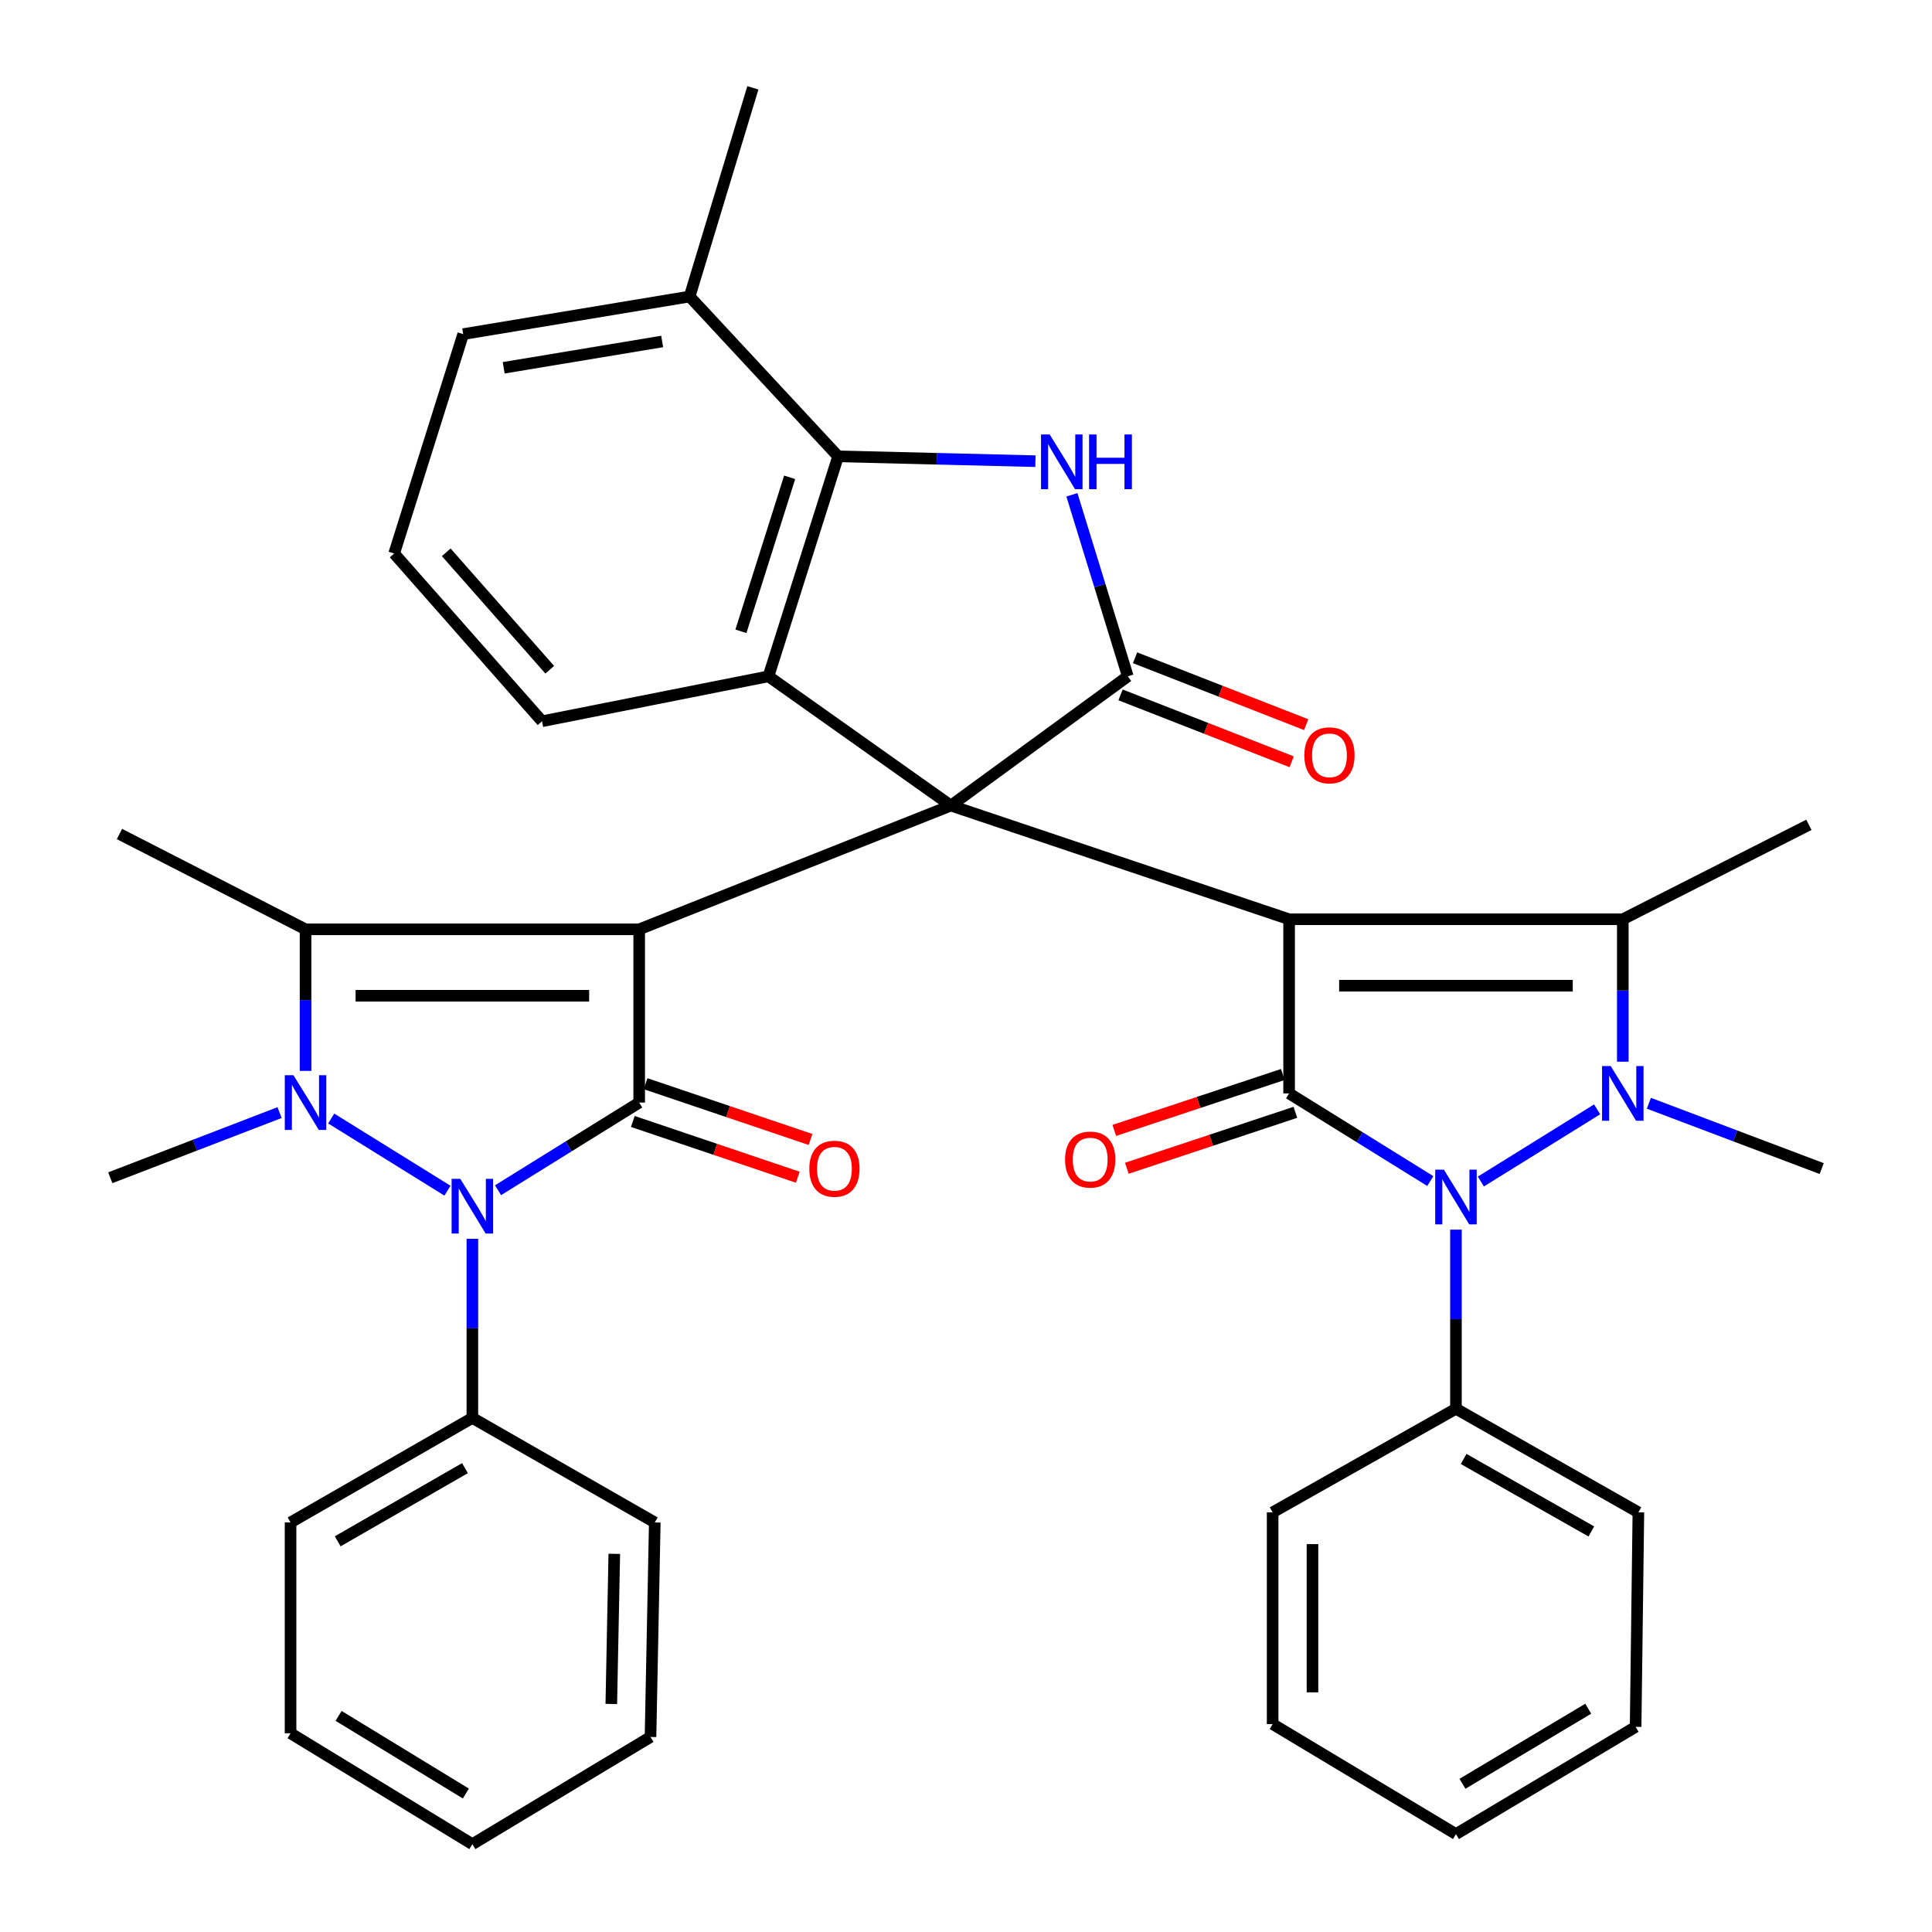 <?xml version='1.0' encoding='iso-8859-1'?>
<svg version='1.1' baseProfile='full'
              xmlns='http://www.w3.org/2000/svg'
                      xmlns:rdkit='http://www.rdkit.org/xml'
                      xmlns:xlink='http://www.w3.org/1999/xlink'
                  xml:space='preserve'
width='1000px' height='1000px' viewBox='0 0 1000 1000'>
<!-- END OF HEADER -->
<rect style='opacity:1.0;fill:#FFFFFF;stroke:none' width='1000' height='1000' x='0' y='0'> </rect>
<path class='bond-0' d='M 492.172,416.965 L 667.24,475.806' style='fill:none;fill-rule:evenodd;stroke:#000000;stroke-width:6px;stroke-linecap:butt;stroke-linejoin:miter;stroke-opacity:1' />
<path class='bond-1' d='M 492.172,416.965 L 330.846,481.02' style='fill:none;fill-rule:evenodd;stroke:#000000;stroke-width:6px;stroke-linecap:butt;stroke-linejoin:miter;stroke-opacity:1' />
<path class='bond-10' d='M 492.172,416.965 L 583.746,350.066' style='fill:none;fill-rule:evenodd;stroke:#000000;stroke-width:6px;stroke-linecap:butt;stroke-linejoin:miter;stroke-opacity:1' />
<path class='bond-12' d='M 492.172,416.965 L 397.756,350.066' style='fill:none;fill-rule:evenodd;stroke:#000000;stroke-width:6px;stroke-linecap:butt;stroke-linejoin:miter;stroke-opacity:1' />
<path class='bond-3' d='M 667.24,475.806 L 667.24,565.947' style='fill:none;fill-rule:evenodd;stroke:#000000;stroke-width:6px;stroke-linecap:butt;stroke-linejoin:miter;stroke-opacity:1' />
<path class='bond-8' d='M 667.24,475.806 L 839.958,475.806' style='fill:none;fill-rule:evenodd;stroke:#000000;stroke-width:6px;stroke-linecap:butt;stroke-linejoin:miter;stroke-opacity:1' />
<path class='bond-8' d='M 693.147,510.189 L 814.05,510.189' style='fill:none;fill-rule:evenodd;stroke:#000000;stroke-width:6px;stroke-linecap:butt;stroke-linejoin:miter;stroke-opacity:1' />
<path class='bond-2' d='M 330.846,481.02 L 330.846,570.692' style='fill:none;fill-rule:evenodd;stroke:#000000;stroke-width:6px;stroke-linecap:butt;stroke-linejoin:miter;stroke-opacity:1' />
<path class='bond-9' d='M 330.846,481.02 L 158.151,481.02' style='fill:none;fill-rule:evenodd;stroke:#000000;stroke-width:6px;stroke-linecap:butt;stroke-linejoin:miter;stroke-opacity:1' />
<path class='bond-9' d='M 304.942,515.404 L 184.055,515.404' style='fill:none;fill-rule:evenodd;stroke:#000000;stroke-width:6px;stroke-linecap:butt;stroke-linejoin:miter;stroke-opacity:1' />
<path class='bond-6' d='M 330.846,570.692 L 294.313,593.376' style='fill:none;fill-rule:evenodd;stroke:#000000;stroke-width:6px;stroke-linecap:butt;stroke-linejoin:miter;stroke-opacity:1' />
<path class='bond-6' d='M 294.313,593.376 L 257.78,616.06' style='fill:none;fill-rule:evenodd;stroke:#0000FF;stroke-width:6px;stroke-linecap:butt;stroke-linejoin:miter;stroke-opacity:1' />
<path class='bond-15' d='M 327.543,580.463 L 370.235,594.898' style='fill:none;fill-rule:evenodd;stroke:#000000;stroke-width:6px;stroke-linecap:butt;stroke-linejoin:miter;stroke-opacity:1' />
<path class='bond-15' d='M 370.235,594.898 L 412.928,609.332' style='fill:none;fill-rule:evenodd;stroke:#FF0000;stroke-width:6px;stroke-linecap:butt;stroke-linejoin:miter;stroke-opacity:1' />
<path class='bond-15' d='M 334.15,560.92 L 376.843,575.354' style='fill:none;fill-rule:evenodd;stroke:#000000;stroke-width:6px;stroke-linecap:butt;stroke-linejoin:miter;stroke-opacity:1' />
<path class='bond-15' d='M 376.843,575.354 L 419.535,589.789' style='fill:none;fill-rule:evenodd;stroke:#FF0000;stroke-width:6px;stroke-linecap:butt;stroke-linejoin:miter;stroke-opacity:1' />
<path class='bond-7' d='M 667.24,565.947 L 703.779,588.632' style='fill:none;fill-rule:evenodd;stroke:#000000;stroke-width:6px;stroke-linecap:butt;stroke-linejoin:miter;stroke-opacity:1' />
<path class='bond-7' d='M 703.779,588.632 L 740.318,611.316' style='fill:none;fill-rule:evenodd;stroke:#0000FF;stroke-width:6px;stroke-linecap:butt;stroke-linejoin:miter;stroke-opacity:1' />
<path class='bond-14' d='M 663.991,556.157 L 620.37,570.633' style='fill:none;fill-rule:evenodd;stroke:#000000;stroke-width:6px;stroke-linecap:butt;stroke-linejoin:miter;stroke-opacity:1' />
<path class='bond-14' d='M 620.37,570.633 L 576.748,585.108' style='fill:none;fill-rule:evenodd;stroke:#FF0000;stroke-width:6px;stroke-linecap:butt;stroke-linejoin:miter;stroke-opacity:1' />
<path class='bond-14' d='M 670.489,575.737 L 626.867,590.213' style='fill:none;fill-rule:evenodd;stroke:#000000;stroke-width:6px;stroke-linecap:butt;stroke-linejoin:miter;stroke-opacity:1' />
<path class='bond-14' d='M 626.867,590.213 L 583.246,604.688' style='fill:none;fill-rule:evenodd;stroke:#FF0000;stroke-width:6px;stroke-linecap:butt;stroke-linejoin:miter;stroke-opacity:1' />
<path class='bond-4' d='M 158.151,554.29 L 158.151,517.655' style='fill:none;fill-rule:evenodd;stroke:#0000FF;stroke-width:6px;stroke-linecap:butt;stroke-linejoin:miter;stroke-opacity:1' />
<path class='bond-4' d='M 158.151,517.655 L 158.151,481.02' style='fill:none;fill-rule:evenodd;stroke:#000000;stroke-width:6px;stroke-linecap:butt;stroke-linejoin:miter;stroke-opacity:1' />
<path class='bond-20' d='M 144.704,575.869 L 100.896,592.736' style='fill:none;fill-rule:evenodd;stroke:#0000FF;stroke-width:6px;stroke-linecap:butt;stroke-linejoin:miter;stroke-opacity:1' />
<path class='bond-20' d='M 100.896,592.736 L 57.087,609.602' style='fill:none;fill-rule:evenodd;stroke:#000000;stroke-width:6px;stroke-linecap:butt;stroke-linejoin:miter;stroke-opacity:1' />
<path class='bond-39' d='M 171.432,578.938 L 231.609,616.303' style='fill:none;fill-rule:evenodd;stroke:#0000FF;stroke-width:6px;stroke-linecap:butt;stroke-linejoin:miter;stroke-opacity:1' />
<path class='bond-5' d='M 839.958,549.533 L 839.958,512.67' style='fill:none;fill-rule:evenodd;stroke:#0000FF;stroke-width:6px;stroke-linecap:butt;stroke-linejoin:miter;stroke-opacity:1' />
<path class='bond-5' d='M 839.958,512.67 L 839.958,475.806' style='fill:none;fill-rule:evenodd;stroke:#000000;stroke-width:6px;stroke-linecap:butt;stroke-linejoin:miter;stroke-opacity:1' />
<path class='bond-21' d='M 853.449,571.046 L 898.181,587.952' style='fill:none;fill-rule:evenodd;stroke:#0000FF;stroke-width:6px;stroke-linecap:butt;stroke-linejoin:miter;stroke-opacity:1' />
<path class='bond-21' d='M 898.181,587.952 L 942.912,604.857' style='fill:none;fill-rule:evenodd;stroke:#000000;stroke-width:6px;stroke-linecap:butt;stroke-linejoin:miter;stroke-opacity:1' />
<path class='bond-40' d='M 826.677,574.192 L 766.489,611.559' style='fill:none;fill-rule:evenodd;stroke:#0000FF;stroke-width:6px;stroke-linecap:butt;stroke-linejoin:miter;stroke-opacity:1' />
<path class='bond-16' d='M 244.499,641.207 L 244.499,687.558' style='fill:none;fill-rule:evenodd;stroke:#0000FF;stroke-width:6px;stroke-linecap:butt;stroke-linejoin:miter;stroke-opacity:1' />
<path class='bond-16' d='M 244.499,687.558 L 244.499,733.909' style='fill:none;fill-rule:evenodd;stroke:#000000;stroke-width:6px;stroke-linecap:butt;stroke-linejoin:miter;stroke-opacity:1' />
<path class='bond-17' d='M 753.599,636.462 L 753.599,682.813' style='fill:none;fill-rule:evenodd;stroke:#0000FF;stroke-width:6px;stroke-linecap:butt;stroke-linejoin:miter;stroke-opacity:1' />
<path class='bond-17' d='M 753.599,682.813 L 753.599,729.164' style='fill:none;fill-rule:evenodd;stroke:#000000;stroke-width:6px;stroke-linecap:butt;stroke-linejoin:miter;stroke-opacity:1' />
<path class='bond-22' d='M 839.958,475.806 L 936.277,426.936' style='fill:none;fill-rule:evenodd;stroke:#000000;stroke-width:6px;stroke-linecap:butt;stroke-linejoin:miter;stroke-opacity:1' />
<path class='bond-23' d='M 158.151,481.02 L 61.832,431.681' style='fill:none;fill-rule:evenodd;stroke:#000000;stroke-width:6px;stroke-linecap:butt;stroke-linejoin:miter;stroke-opacity:1' />
<path class='bond-11' d='M 583.746,350.066 L 569.284,303.087' style='fill:none;fill-rule:evenodd;stroke:#000000;stroke-width:6px;stroke-linecap:butt;stroke-linejoin:miter;stroke-opacity:1' />
<path class='bond-11' d='M 569.284,303.087 L 554.822,256.107' style='fill:none;fill-rule:evenodd;stroke:#0000FF;stroke-width:6px;stroke-linecap:butt;stroke-linejoin:miter;stroke-opacity:1' />
<path class='bond-18' d='M 579.99,359.673 L 624.278,376.986' style='fill:none;fill-rule:evenodd;stroke:#000000;stroke-width:6px;stroke-linecap:butt;stroke-linejoin:miter;stroke-opacity:1' />
<path class='bond-18' d='M 624.278,376.986 L 668.565,394.298' style='fill:none;fill-rule:evenodd;stroke:#FF0000;stroke-width:6px;stroke-linecap:butt;stroke-linejoin:miter;stroke-opacity:1' />
<path class='bond-18' d='M 587.501,340.459 L 631.788,357.772' style='fill:none;fill-rule:evenodd;stroke:#000000;stroke-width:6px;stroke-linecap:butt;stroke-linejoin:miter;stroke-opacity:1' />
<path class='bond-18' d='M 631.788,357.772 L 676.076,375.084' style='fill:none;fill-rule:evenodd;stroke:#FF0000;stroke-width:6px;stroke-linecap:butt;stroke-linejoin:miter;stroke-opacity:1' />
<path class='bond-38' d='M 535.934,238.708 L 484.867,237.455' style='fill:none;fill-rule:evenodd;stroke:#0000FF;stroke-width:6px;stroke-linecap:butt;stroke-linejoin:miter;stroke-opacity:1' />
<path class='bond-38' d='M 484.867,237.455 L 433.801,236.201' style='fill:none;fill-rule:evenodd;stroke:#000000;stroke-width:6px;stroke-linecap:butt;stroke-linejoin:miter;stroke-opacity:1' />
<path class='bond-13' d='M 397.756,350.066 L 433.801,236.201' style='fill:none;fill-rule:evenodd;stroke:#000000;stroke-width:6px;stroke-linecap:butt;stroke-linejoin:miter;stroke-opacity:1' />
<path class='bond-13' d='M 383.495,326.761 L 408.726,247.055' style='fill:none;fill-rule:evenodd;stroke:#000000;stroke-width:6px;stroke-linecap:butt;stroke-linejoin:miter;stroke-opacity:1' />
<path class='bond-24' d='M 397.756,350.066 L 280.555,373.321' style='fill:none;fill-rule:evenodd;stroke:#000000;stroke-width:6px;stroke-linecap:butt;stroke-linejoin:miter;stroke-opacity:1' />
<path class='bond-19' d='M 433.801,236.201 L 356.943,153.475' style='fill:none;fill-rule:evenodd;stroke:#000000;stroke-width:6px;stroke-linecap:butt;stroke-linejoin:miter;stroke-opacity:1' />
<path class='bond-29' d='M 244.499,733.909 L 150.392,788.016' style='fill:none;fill-rule:evenodd;stroke:#000000;stroke-width:6px;stroke-linecap:butt;stroke-linejoin:miter;stroke-opacity:1' />
<path class='bond-29' d='M 240.666,759.909 L 174.791,797.785' style='fill:none;fill-rule:evenodd;stroke:#000000;stroke-width:6px;stroke-linecap:butt;stroke-linejoin:miter;stroke-opacity:1' />
<path class='bond-30' d='M 244.499,733.909 L 338.915,788.016' style='fill:none;fill-rule:evenodd;stroke:#000000;stroke-width:6px;stroke-linecap:butt;stroke-linejoin:miter;stroke-opacity:1' />
<path class='bond-27' d='M 753.599,729.164 L 848.026,782.79' style='fill:none;fill-rule:evenodd;stroke:#000000;stroke-width:6px;stroke-linecap:butt;stroke-linejoin:miter;stroke-opacity:1' />
<path class='bond-27' d='M 757.575,755.147 L 823.675,792.685' style='fill:none;fill-rule:evenodd;stroke:#000000;stroke-width:6px;stroke-linecap:butt;stroke-linejoin:miter;stroke-opacity:1' />
<path class='bond-28' d='M 753.599,729.164 L 658.713,782.79' style='fill:none;fill-rule:evenodd;stroke:#000000;stroke-width:6px;stroke-linecap:butt;stroke-linejoin:miter;stroke-opacity:1' />
<path class='bond-31' d='M 356.943,153.475 L 389.687,45.455' style='fill:none;fill-rule:evenodd;stroke:#000000;stroke-width:6px;stroke-linecap:butt;stroke-linejoin:miter;stroke-opacity:1' />
<path class='bond-41' d='M 356.943,153.475 L 239.754,172.936' style='fill:none;fill-rule:evenodd;stroke:#000000;stroke-width:6px;stroke-linecap:butt;stroke-linejoin:miter;stroke-opacity:1' />
<path class='bond-41' d='M 342.744,176.745 L 260.712,190.368' style='fill:none;fill-rule:evenodd;stroke:#000000;stroke-width:6px;stroke-linecap:butt;stroke-linejoin:miter;stroke-opacity:1' />
<path class='bond-25' d='M 280.555,373.321 L 204.018,286.492' style='fill:none;fill-rule:evenodd;stroke:#000000;stroke-width:6px;stroke-linecap:butt;stroke-linejoin:miter;stroke-opacity:1' />
<path class='bond-25' d='M 284.551,346.655 L 230.975,285.875' style='fill:none;fill-rule:evenodd;stroke:#000000;stroke-width:6px;stroke-linecap:butt;stroke-linejoin:miter;stroke-opacity:1' />
<path class='bond-26' d='M 204.018,286.492 L 239.754,172.936' style='fill:none;fill-rule:evenodd;stroke:#000000;stroke-width:6px;stroke-linecap:butt;stroke-linejoin:miter;stroke-opacity:1' />
<path class='bond-32' d='M 848.026,782.79 L 846.594,893.813' style='fill:none;fill-rule:evenodd;stroke:#000000;stroke-width:6px;stroke-linecap:butt;stroke-linejoin:miter;stroke-opacity:1' />
<path class='bond-33' d='M 658.713,782.79 L 658.713,892.392' style='fill:none;fill-rule:evenodd;stroke:#000000;stroke-width:6px;stroke-linecap:butt;stroke-linejoin:miter;stroke-opacity:1' />
<path class='bond-33' d='M 679.343,799.23 L 679.343,875.952' style='fill:none;fill-rule:evenodd;stroke:#000000;stroke-width:6px;stroke-linecap:butt;stroke-linejoin:miter;stroke-opacity:1' />
<path class='bond-34' d='M 150.392,788.016 L 150.392,897.137' style='fill:none;fill-rule:evenodd;stroke:#000000;stroke-width:6px;stroke-linecap:butt;stroke-linejoin:miter;stroke-opacity:1' />
<path class='bond-35' d='M 338.915,788.016 L 336.703,899.04' style='fill:none;fill-rule:evenodd;stroke:#000000;stroke-width:6px;stroke-linecap:butt;stroke-linejoin:miter;stroke-opacity:1' />
<path class='bond-35' d='M 317.957,804.259 L 316.409,881.975' style='fill:none;fill-rule:evenodd;stroke:#000000;stroke-width:6px;stroke-linecap:butt;stroke-linejoin:miter;stroke-opacity:1' />
<path class='bond-43' d='M 846.594,893.813 L 753.599,949.319' style='fill:none;fill-rule:evenodd;stroke:#000000;stroke-width:6px;stroke-linecap:butt;stroke-linejoin:miter;stroke-opacity:1' />
<path class='bond-43' d='M 822.071,884.425 L 756.975,923.279' style='fill:none;fill-rule:evenodd;stroke:#000000;stroke-width:6px;stroke-linecap:butt;stroke-linejoin:miter;stroke-opacity:1' />
<path class='bond-36' d='M 658.713,892.392 L 753.599,949.319' style='fill:none;fill-rule:evenodd;stroke:#000000;stroke-width:6px;stroke-linecap:butt;stroke-linejoin:miter;stroke-opacity:1' />
<path class='bond-42' d='M 150.392,897.137 L 244.499,954.545' style='fill:none;fill-rule:evenodd;stroke:#000000;stroke-width:6px;stroke-linecap:butt;stroke-linejoin:miter;stroke-opacity:1' />
<path class='bond-42' d='M 175.252,888.137 L 241.126,928.323' style='fill:none;fill-rule:evenodd;stroke:#000000;stroke-width:6px;stroke-linecap:butt;stroke-linejoin:miter;stroke-opacity:1' />
<path class='bond-37' d='M 336.703,899.04 L 244.499,954.545' style='fill:none;fill-rule:evenodd;stroke:#000000;stroke-width:6px;stroke-linecap:butt;stroke-linejoin:miter;stroke-opacity:1' />
<path  class='atom-5' d='M 151.891 556.532
L 161.171 571.532
Q 162.091 573.012, 163.571 575.692
Q 165.051 578.372, 165.131 578.532
L 165.131 556.532
L 168.891 556.532
L 168.891 584.852
L 165.011 584.852
L 155.051 568.452
Q 153.891 566.532, 152.651 564.332
Q 151.451 562.132, 151.091 561.452
L 151.091 584.852
L 147.411 584.852
L 147.411 556.532
L 151.891 556.532
' fill='#0000FF'/>
<path  class='atom-6' d='M 833.698 551.787
L 842.978 566.787
Q 843.898 568.267, 845.378 570.947
Q 846.858 573.627, 846.938 573.787
L 846.938 551.787
L 850.698 551.787
L 850.698 580.107
L 846.818 580.107
L 836.858 563.707
Q 835.698 561.787, 834.458 559.587
Q 833.258 557.387, 832.898 556.707
L 832.898 580.107
L 829.218 580.107
L 829.218 551.787
L 833.698 551.787
' fill='#0000FF'/>
<path  class='atom-7' d='M 238.239 610.147
L 247.519 625.147
Q 248.439 626.627, 249.919 629.307
Q 251.399 631.987, 251.479 632.147
L 251.479 610.147
L 255.239 610.147
L 255.239 638.467
L 251.359 638.467
L 241.399 622.067
Q 240.239 620.147, 238.999 617.947
Q 237.799 615.747, 237.439 615.067
L 237.439 638.467
L 233.759 638.467
L 233.759 610.147
L 238.239 610.147
' fill='#0000FF'/>
<path  class='atom-8' d='M 747.339 605.402
L 756.619 620.402
Q 757.539 621.882, 759.019 624.562
Q 760.499 627.242, 760.579 627.402
L 760.579 605.402
L 764.339 605.402
L 764.339 633.722
L 760.459 633.722
L 750.499 617.322
Q 749.339 615.402, 748.099 613.202
Q 746.899 611.002, 746.539 610.322
L 746.539 633.722
L 742.859 633.722
L 742.859 605.402
L 747.339 605.402
' fill='#0000FF'/>
<path  class='atom-12' d='M 543.309 224.883
L 552.589 239.883
Q 553.509 241.363, 554.989 244.043
Q 556.469 246.723, 556.549 246.883
L 556.549 224.883
L 560.309 224.883
L 560.309 253.203
L 556.429 253.203
L 546.469 236.803
Q 545.309 234.883, 544.069 232.683
Q 542.869 230.483, 542.509 229.803
L 542.509 253.203
L 538.829 253.203
L 538.829 224.883
L 543.309 224.883
' fill='#0000FF'/>
<path  class='atom-12' d='M 563.709 224.883
L 567.549 224.883
L 567.549 236.923
L 582.029 236.923
L 582.029 224.883
L 585.869 224.883
L 585.869 253.203
L 582.029 253.203
L 582.029 240.123
L 567.549 240.123
L 567.549 253.203
L 563.709 253.203
L 563.709 224.883
' fill='#0000FF'/>
<path  class='atom-15' d='M 551.285 600.192
Q 551.285 593.392, 554.645 589.592
Q 558.005 585.792, 564.285 585.792
Q 570.565 585.792, 573.925 589.592
Q 577.285 593.392, 577.285 600.192
Q 577.285 607.072, 573.885 610.992
Q 570.485 614.872, 564.285 614.872
Q 558.045 614.872, 554.645 610.992
Q 551.285 607.112, 551.285 600.192
M 564.285 611.672
Q 568.605 611.672, 570.925 608.792
Q 573.285 605.872, 573.285 600.192
Q 573.285 594.632, 570.925 591.832
Q 568.605 588.992, 564.285 588.992
Q 559.965 588.992, 557.605 591.792
Q 555.285 594.592, 555.285 600.192
Q 555.285 605.912, 557.605 608.792
Q 559.965 611.672, 564.285 611.672
' fill='#FF0000'/>
<path  class='atom-16' d='M 418.898 604.937
Q 418.898 598.137, 422.258 594.337
Q 425.618 590.537, 431.898 590.537
Q 438.178 590.537, 441.538 594.337
Q 444.898 598.137, 444.898 604.937
Q 444.898 611.817, 441.498 615.737
Q 438.098 619.617, 431.898 619.617
Q 425.658 619.617, 422.258 615.737
Q 418.898 611.857, 418.898 604.937
M 431.898 616.417
Q 436.218 616.417, 438.538 613.537
Q 440.898 610.617, 440.898 604.937
Q 440.898 599.377, 438.538 596.577
Q 436.218 593.737, 431.898 593.737
Q 427.578 593.737, 425.218 596.537
Q 422.898 599.337, 422.898 604.937
Q 422.898 610.657, 425.218 613.537
Q 427.578 616.417, 431.898 616.417
' fill='#FF0000'/>
<path  class='atom-19' d='M 675.122 390.948
Q 675.122 384.148, 678.482 380.348
Q 681.842 376.548, 688.122 376.548
Q 694.402 376.548, 697.762 380.348
Q 701.122 384.148, 701.122 390.948
Q 701.122 397.828, 697.722 401.748
Q 694.322 405.628, 688.122 405.628
Q 681.882 405.628, 678.482 401.748
Q 675.122 397.868, 675.122 390.948
M 688.122 402.428
Q 692.442 402.428, 694.762 399.548
Q 697.122 396.628, 697.122 390.948
Q 697.122 385.388, 694.762 382.588
Q 692.442 379.748, 688.122 379.748
Q 683.802 379.748, 681.442 382.548
Q 679.122 385.348, 679.122 390.948
Q 679.122 396.668, 681.442 399.548
Q 683.802 402.428, 688.122 402.428
' fill='#FF0000'/>
</svg>
